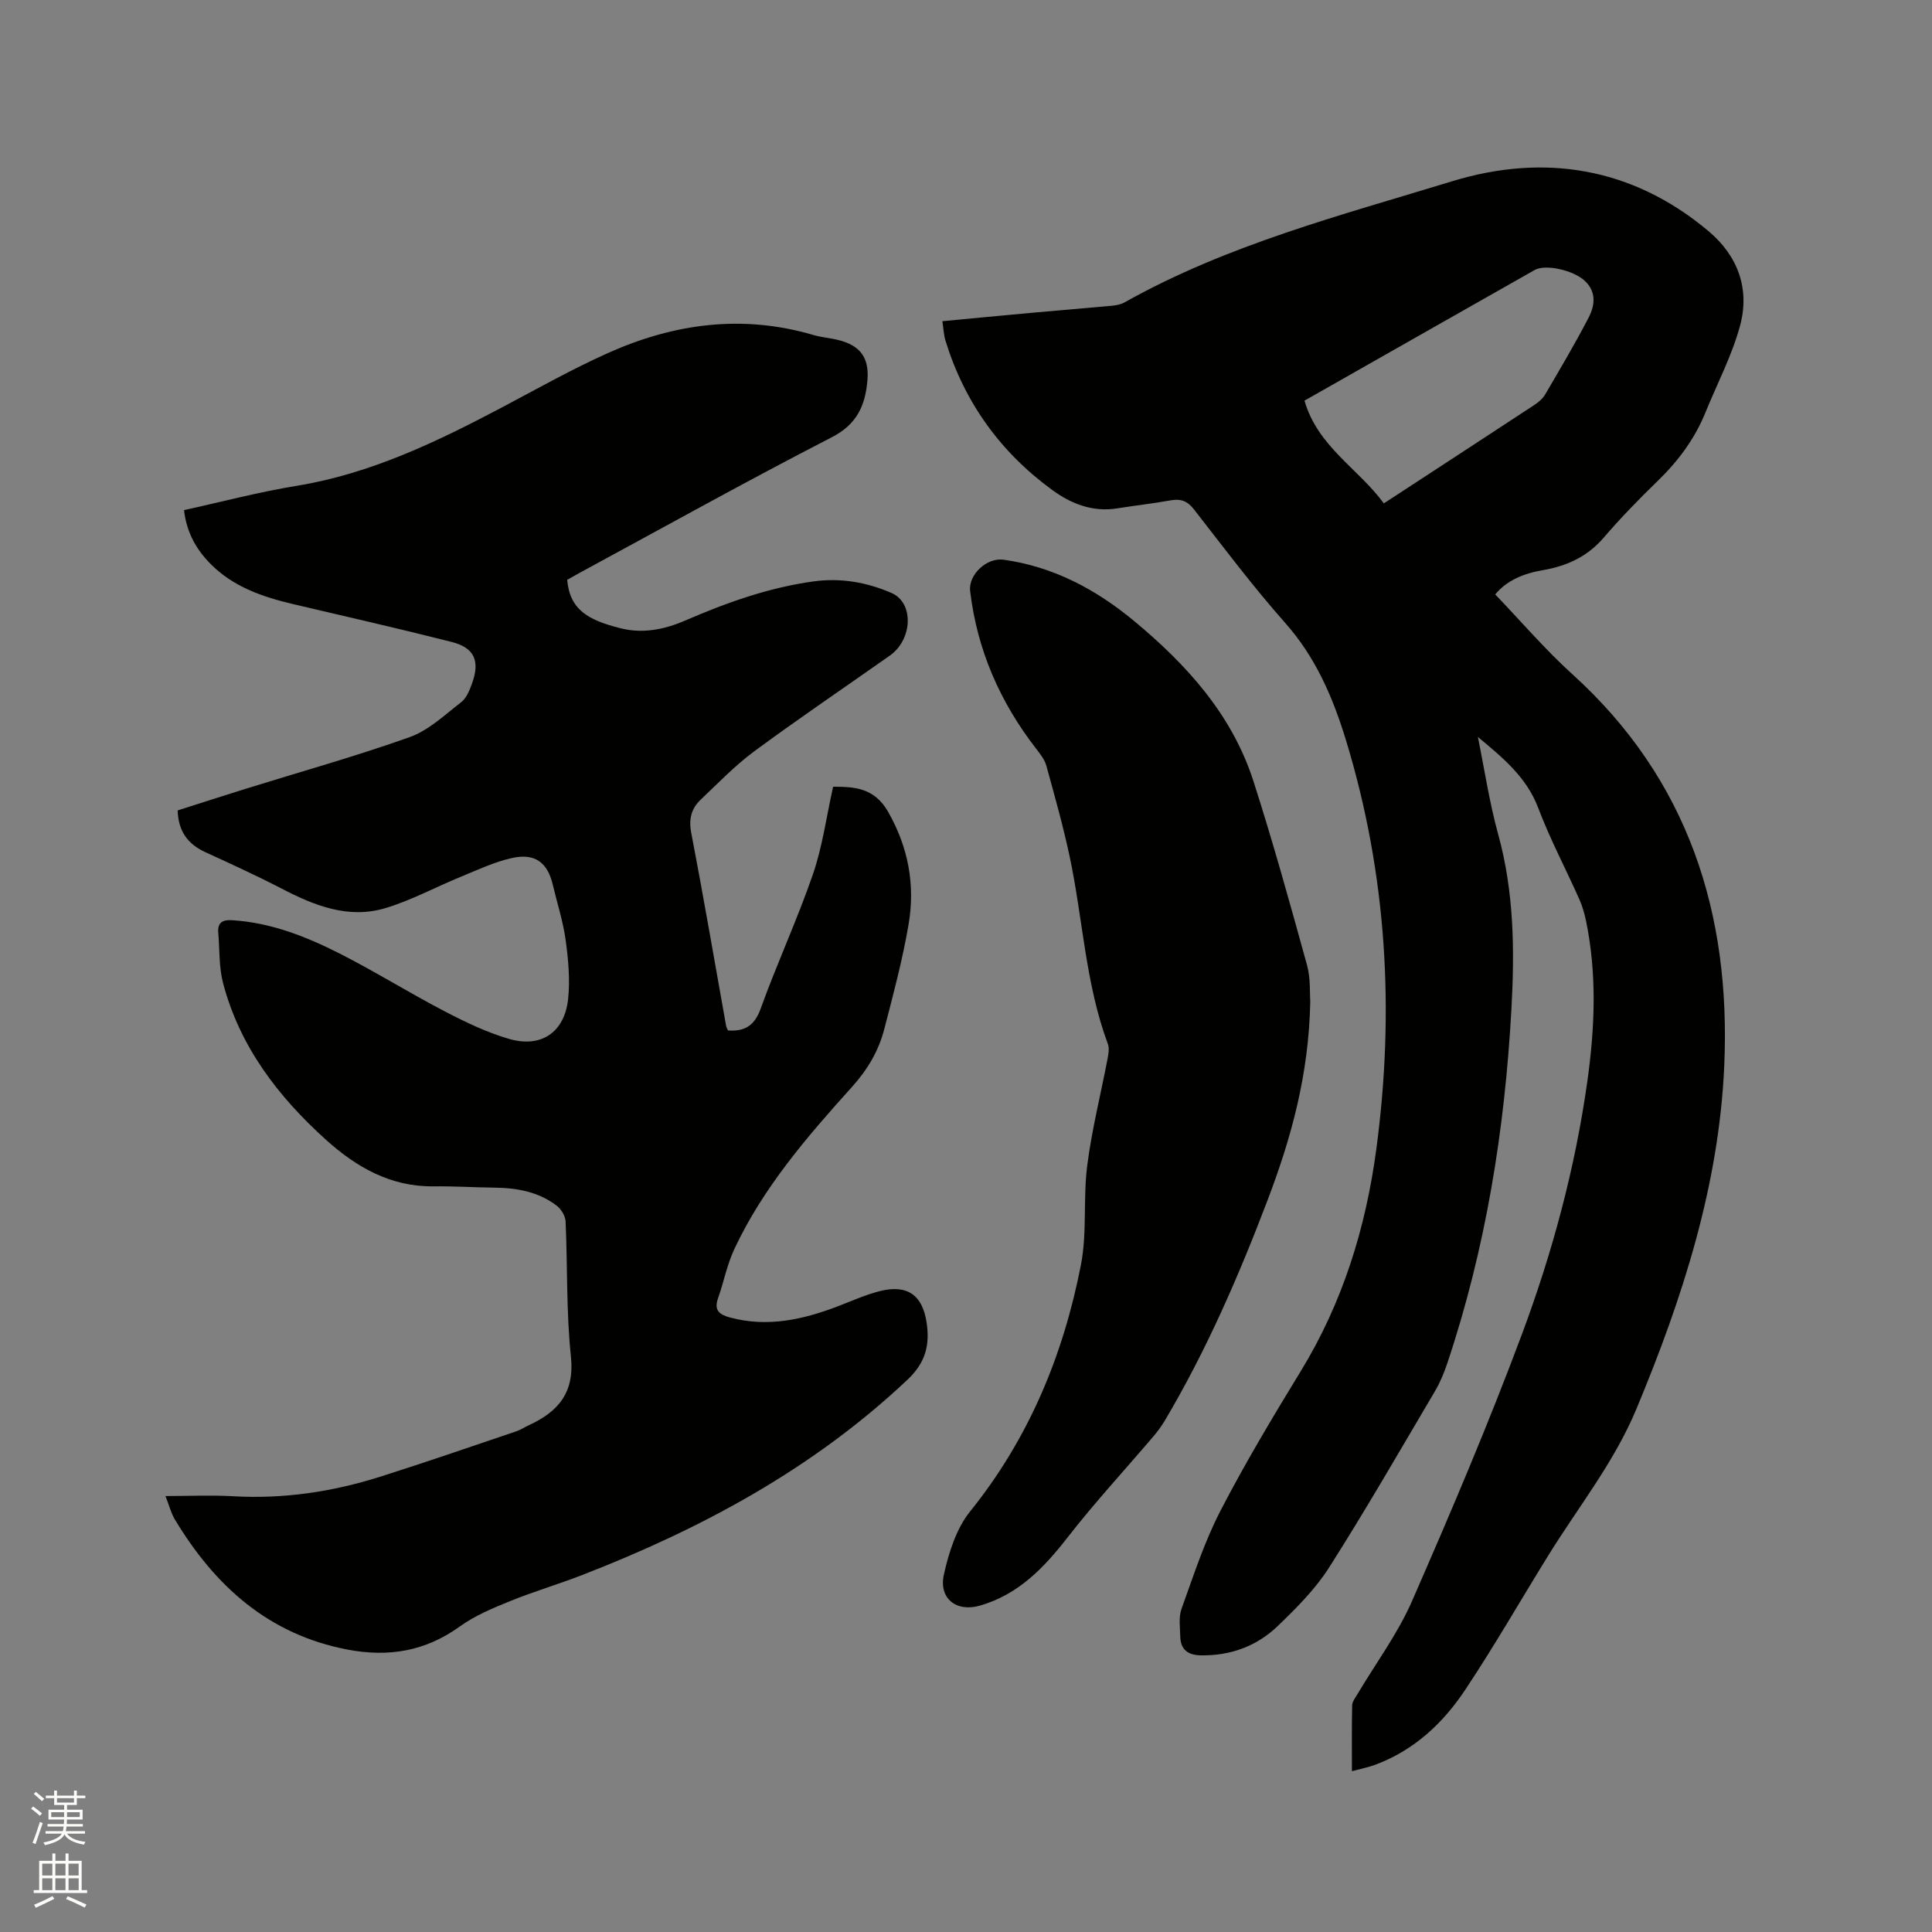 <svg enable-background="new 0 0 400 400" viewBox="0 0 400 400" xmlns="http://www.w3.org/2000/svg"><rect x="0" y="0" width="400" height="400" fill="#808080" stroke="none"/><path d="m6.44 374.46.42-.45c.65.47 1.27.95 1.85 1.44l-.45.49c-.65-.56-1.25-1.06-1.82-1.48m.93 7.33-.63-.26c.55-1.36 1.05-2.8 1.52-4.33.19.1.38.19.59.27-.46 1.29-.95 2.73-1.48 4.32m-.38-10.38.44-.42c.43.34 1.01.82 1.74 1.44l-.49.49c-.53-.51-1.09-1.01-1.69-1.51m2.5.35h1.72v-1.04h.59v1.04h3.52v-1.04h.59v1.04h1.75v.53h-1.75v1.42h-2.03v.97h3.22v2.03h-3.24c0 .35-.01.66-.03.93h3.32v.53h-3.37c-.03.27-.08.58-.15.94h3.96v.53h-3.71c.67.92 1.93 1.48 3.79 1.68-.13.24-.23.44-.29.59-2.13-.38-3.48-1.08-4.04-2.12-.43.97-1.77 1.72-4.03 2.23-.09-.19-.2-.37-.33-.55 2.1-.42 3.37-1.03 3.81-1.83h-3.36v-.53h3.58c.08-.29.13-.61.16-.94h-3.33v-.53h3.39c.02-.27.04-.58.04-.93h-3.23v-2.03h3.25v-.97h-2.07v-1.42h-1.73zm1.12 3.44v1h2.65c.01-.3.02-.44.01-.4v-.25-.35zm1.19-2h3.52v-.91h-3.52zm4.71 2h-2.63v.59c0 .15-.01.28-.01.4h2.64z" fill="#fbfcfa"/><path d="m13.56 383.74h.63v1.52h2.72v6.07h1.13v.6h-11.06v-.6h1.13v-6.07h2.73v-1.52h.63v1.52h2.1v-1.52zm-2.69 8.83.38.56c-1.24.63-2.53 1.25-3.85 1.85-.1-.21-.21-.42-.34-.63 1.36-.55 2.63-1.15 3.81-1.78m-2.13-4.27h2.1v-2.45h-2.1zm0 3.04h2.1v-2.46h-2.1zm2.72-3.04h2.1v-2.45h-2.1zm0 3.04h2.1v-2.46h-2.1zm6.07 3.6c-1.41-.71-2.7-1.3-3.86-1.78l.35-.56c1.45.62 2.75 1.19 3.88 1.72zm-1.25-9.09h-2.1v2.45h2.1zm-2.09 5.49h2.1v-2.46h-2.1z" fill="#fbfcfa"/><g fill="#010100"><path d="m34.26 309.74c4.95 0 9.49-.22 13.99.04 10.41.6 20.52-.9 30.39-4.02 9.47-3 18.87-6.25 28.28-9.43.89-.3 1.7-.86 2.56-1.25 6.09-2.8 9.52-6.74 8.72-14.25-.98-9.25-.68-18.63-1.1-27.94-.05-1.13-.9-2.54-1.82-3.25-3.76-2.88-8.21-3.7-12.87-3.75-4.24-.05-8.47-.32-12.71-.27-8.86.09-15.94-3.99-22.2-9.63-9.91-8.94-17.87-19.31-21.32-32.47-.87-3.32-.69-6.92-.99-10.39-.18-2.1.85-2.74 2.87-2.61 8 .49 15.3 3.37 22.3 6.92 7.36 3.74 14.38 8.13 21.7 11.94 4.29 2.24 8.74 4.38 13.36 5.72 6.63 1.92 11.46-1.38 12.2-8.24.43-4.02.04-8.2-.51-12.24-.53-3.86-1.76-7.63-2.66-11.44-1.08-4.59-3.68-6.6-8.45-5.54-3.66.81-7.15 2.48-10.65 3.91-5.18 2.12-10.17 4.84-15.5 6.45-7.71 2.33-14.76-.5-21.59-4.05-5.15-2.67-10.43-5.08-15.71-7.5-3.63-1.66-5.63-4.29-5.77-8.66 4.71-1.5 9.42-3.03 14.15-4.5 11.31-3.52 22.75-6.71 33.9-10.68 3.91-1.4 7.24-4.59 10.63-7.21 1.08-.83 1.73-2.41 2.23-3.78 1.75-4.76.57-7.51-4.21-8.72-10.87-2.76-21.81-5.24-32.73-7.81-6.36-1.5-12.45-3.57-17.18-8.36-2.97-3-4.95-6.55-5.47-11.12 7.82-1.71 15.49-3.75 23.29-5.02 15.43-2.52 29.19-9.19 42.8-16.38 7.2-3.81 14.32-7.83 21.75-11.15 13.63-6.09 27.77-8.01 42.39-3.72 1.72.51 3.55.63 5.29 1.07 4.51 1.14 6.37 3.68 5.97 8.34-.44 5.16-2.13 9.09-7.4 11.79-17.61 9.06-34.91 18.71-52.33 28.14-.83.45-1.65.93-2.43 1.37.56 6.23 4.35 8.33 11.02 10.02 4.55 1.16 9.06.29 13.35-1.57 8.58-3.71 17.33-6.85 26.65-8.13 5.6-.77 11.03.18 16.15 2.41 4.66 2.03 4.36 9.63-.38 12.96-9.36 6.59-18.84 13.01-28.05 19.8-3.98 2.94-7.46 6.57-11.07 9.99-1.95 1.84-2.54 4.01-1.99 6.87 2.55 13.31 4.84 26.68 7.23 40.03.05.3.24.58.39.92 3.41.21 5.46-.92 6.75-4.5 3.37-9.36 7.58-18.42 10.82-27.82 1.98-5.73 2.78-11.86 4.19-18.15 4.16.03 8.48.06 11.41 5.24 4.19 7.39 5.6 15.13 4.21 23.27-1.24 7.29-3.16 14.47-5.02 21.64-1.17 4.52-3.43 8.38-6.69 12-9.29 10.31-18.41 20.85-24.37 33.59-1.51 3.22-2.19 6.83-3.38 10.21-.89 2.52.37 3.37 2.51 3.95 7.76 2.08 15.11.43 22.35-2.34 2.86-1.1 5.69-2.38 8.65-3.13 5.65-1.42 8.82.78 9.68 6.48.69 4.58-.14 8.27-3.94 11.85-19.55 18.45-42.63 30.85-67.41 40.47-4.93 1.91-10.03 3.41-14.92 5.4-3.59 1.46-7.28 3-10.4 5.25-7.12 5.14-14.78 6.38-23.21 4.77-16.4-3.13-27.52-13.21-35.81-27.03-.77-1.33-1.15-2.89-1.89-4.76z"/><path d="m305.98 152.58c1.37 6.73 2.38 13.55 4.2 20.15 3.3 11.95 3.42 24.06 2.74 36.26-1.38 24.97-5.31 49.48-13.27 73.25-.67 1.99-1.49 3.98-2.55 5.78-7.21 12.21-14.29 24.51-21.9 36.48-2.86 4.5-6.78 8.42-10.66 12.15-4.34 4.18-9.78 6.17-15.92 6.07-2.69-.04-4.2-1.2-4.26-3.92-.04-1.9-.36-3.97.25-5.67 2.47-6.85 4.73-13.87 8.06-20.31 5.1-9.87 10.83-19.43 16.63-28.92 8.68-14.18 13.47-29.67 15.65-45.97 3.83-28.61 2.19-56.89-6.26-84.61-2.7-8.85-6.26-17.19-12.58-24.32-6.67-7.53-12.73-15.6-18.92-23.55-1.38-1.77-2.78-2.23-4.87-1.85-3.65.66-7.34 1.06-11 1.65-5.07.82-9.52-.93-13.42-3.77-10.77-7.84-18.22-18.18-22.15-30.96-.36-1.17-.4-2.44-.64-4.02 6.46-.61 12.65-1.21 18.85-1.77 5.38-.49 10.77-.91 16.15-1.42.93-.09 1.94-.26 2.73-.71 21.26-11.94 44.75-18.01 67.77-25.06 19.01-5.82 37.32-2.95 53.09 10.29 6.16 5.17 8.63 12.03 6.54 19.68-1.68 6.16-4.73 11.94-7.15 17.9-2.23 5.48-5.66 10.08-9.91 14.19-3.88 3.76-7.66 7.65-11.18 11.75-3.39 3.94-7.67 5.86-12.6 6.7-3.98.68-7.5 2.16-9.83 5.02 5.36 5.59 10.34 11.42 15.98 16.53 24.05 21.79 32.81 49.58 31.44 81-1.08 24.84-8.65 48.2-18.16 71.04-4.62 11.11-12.07 20.37-18.29 30.43-5.74 9.28-11.17 18.75-17.21 27.83-4.57 6.87-10.55 12.46-18.51 15.44-1.46.55-3.02.85-4.92 1.37 0-4.79-.05-9.22.05-13.64.02-.75.61-1.51 1.03-2.21 3.82-6.44 8.38-12.56 11.36-19.37 8.02-18.32 15.86-36.74 22.84-55.47 6.28-16.87 10.96-34.29 13.47-52.2 1.55-11.07 2-22.17-.29-33.21-.32-1.54-.78-3.09-1.42-4.52-2.8-6.28-6.04-12.4-8.47-18.82-2.42-6.4-7.36-10.42-12.49-14.69zm-35.9-69.63c2.74 9.53 11.19 14.09 16.43 21.27 10.58-6.91 20.86-13.61 31.12-20.35.86-.57 1.75-1.3 2.26-2.17 3.09-5.28 6.22-10.54 9.03-15.97 1.29-2.49 1.64-5.31-.83-7.61-2.31-2.15-8.08-3.5-10.35-2.22-15.83 8.96-31.63 17.95-47.66 27.05z"/><path d="m271.28 207.34c-.3 15.17-3.95 28.28-8.83 41.11-5.99 15.75-12.69 31.18-21.31 45.71-.7 1.17-1.53 2.28-2.42 3.32-5.9 6.93-12.08 13.62-17.66 20.79-4.93 6.34-10.23 11.87-18.19 14.16-4.85 1.39-8.57-1.45-7.44-6.48 1.02-4.54 2.57-9.48 5.41-13.01 12.15-15.08 19.3-32.32 22.95-51.04 1.31-6.69.43-13.78 1.31-20.6.95-7.42 2.8-14.73 4.21-22.1.19-1 .39-2.17.06-3.07-4.67-12.54-5.16-25.92-7.92-38.84-1.34-6.3-3.1-12.52-4.81-18.74-.35-1.26-1.25-2.42-2.08-3.49-7.51-9.66-12.25-20.48-13.7-32.67-.41-3.43 3.46-6.99 6.9-6.51 10.3 1.43 19.1 6.12 26.98 12.64 10.92 9.05 20.32 19.4 24.76 33.18 4.05 12.59 7.58 25.35 11.1 38.1.77 2.8.55 5.87.68 7.54z"/></g></svg>